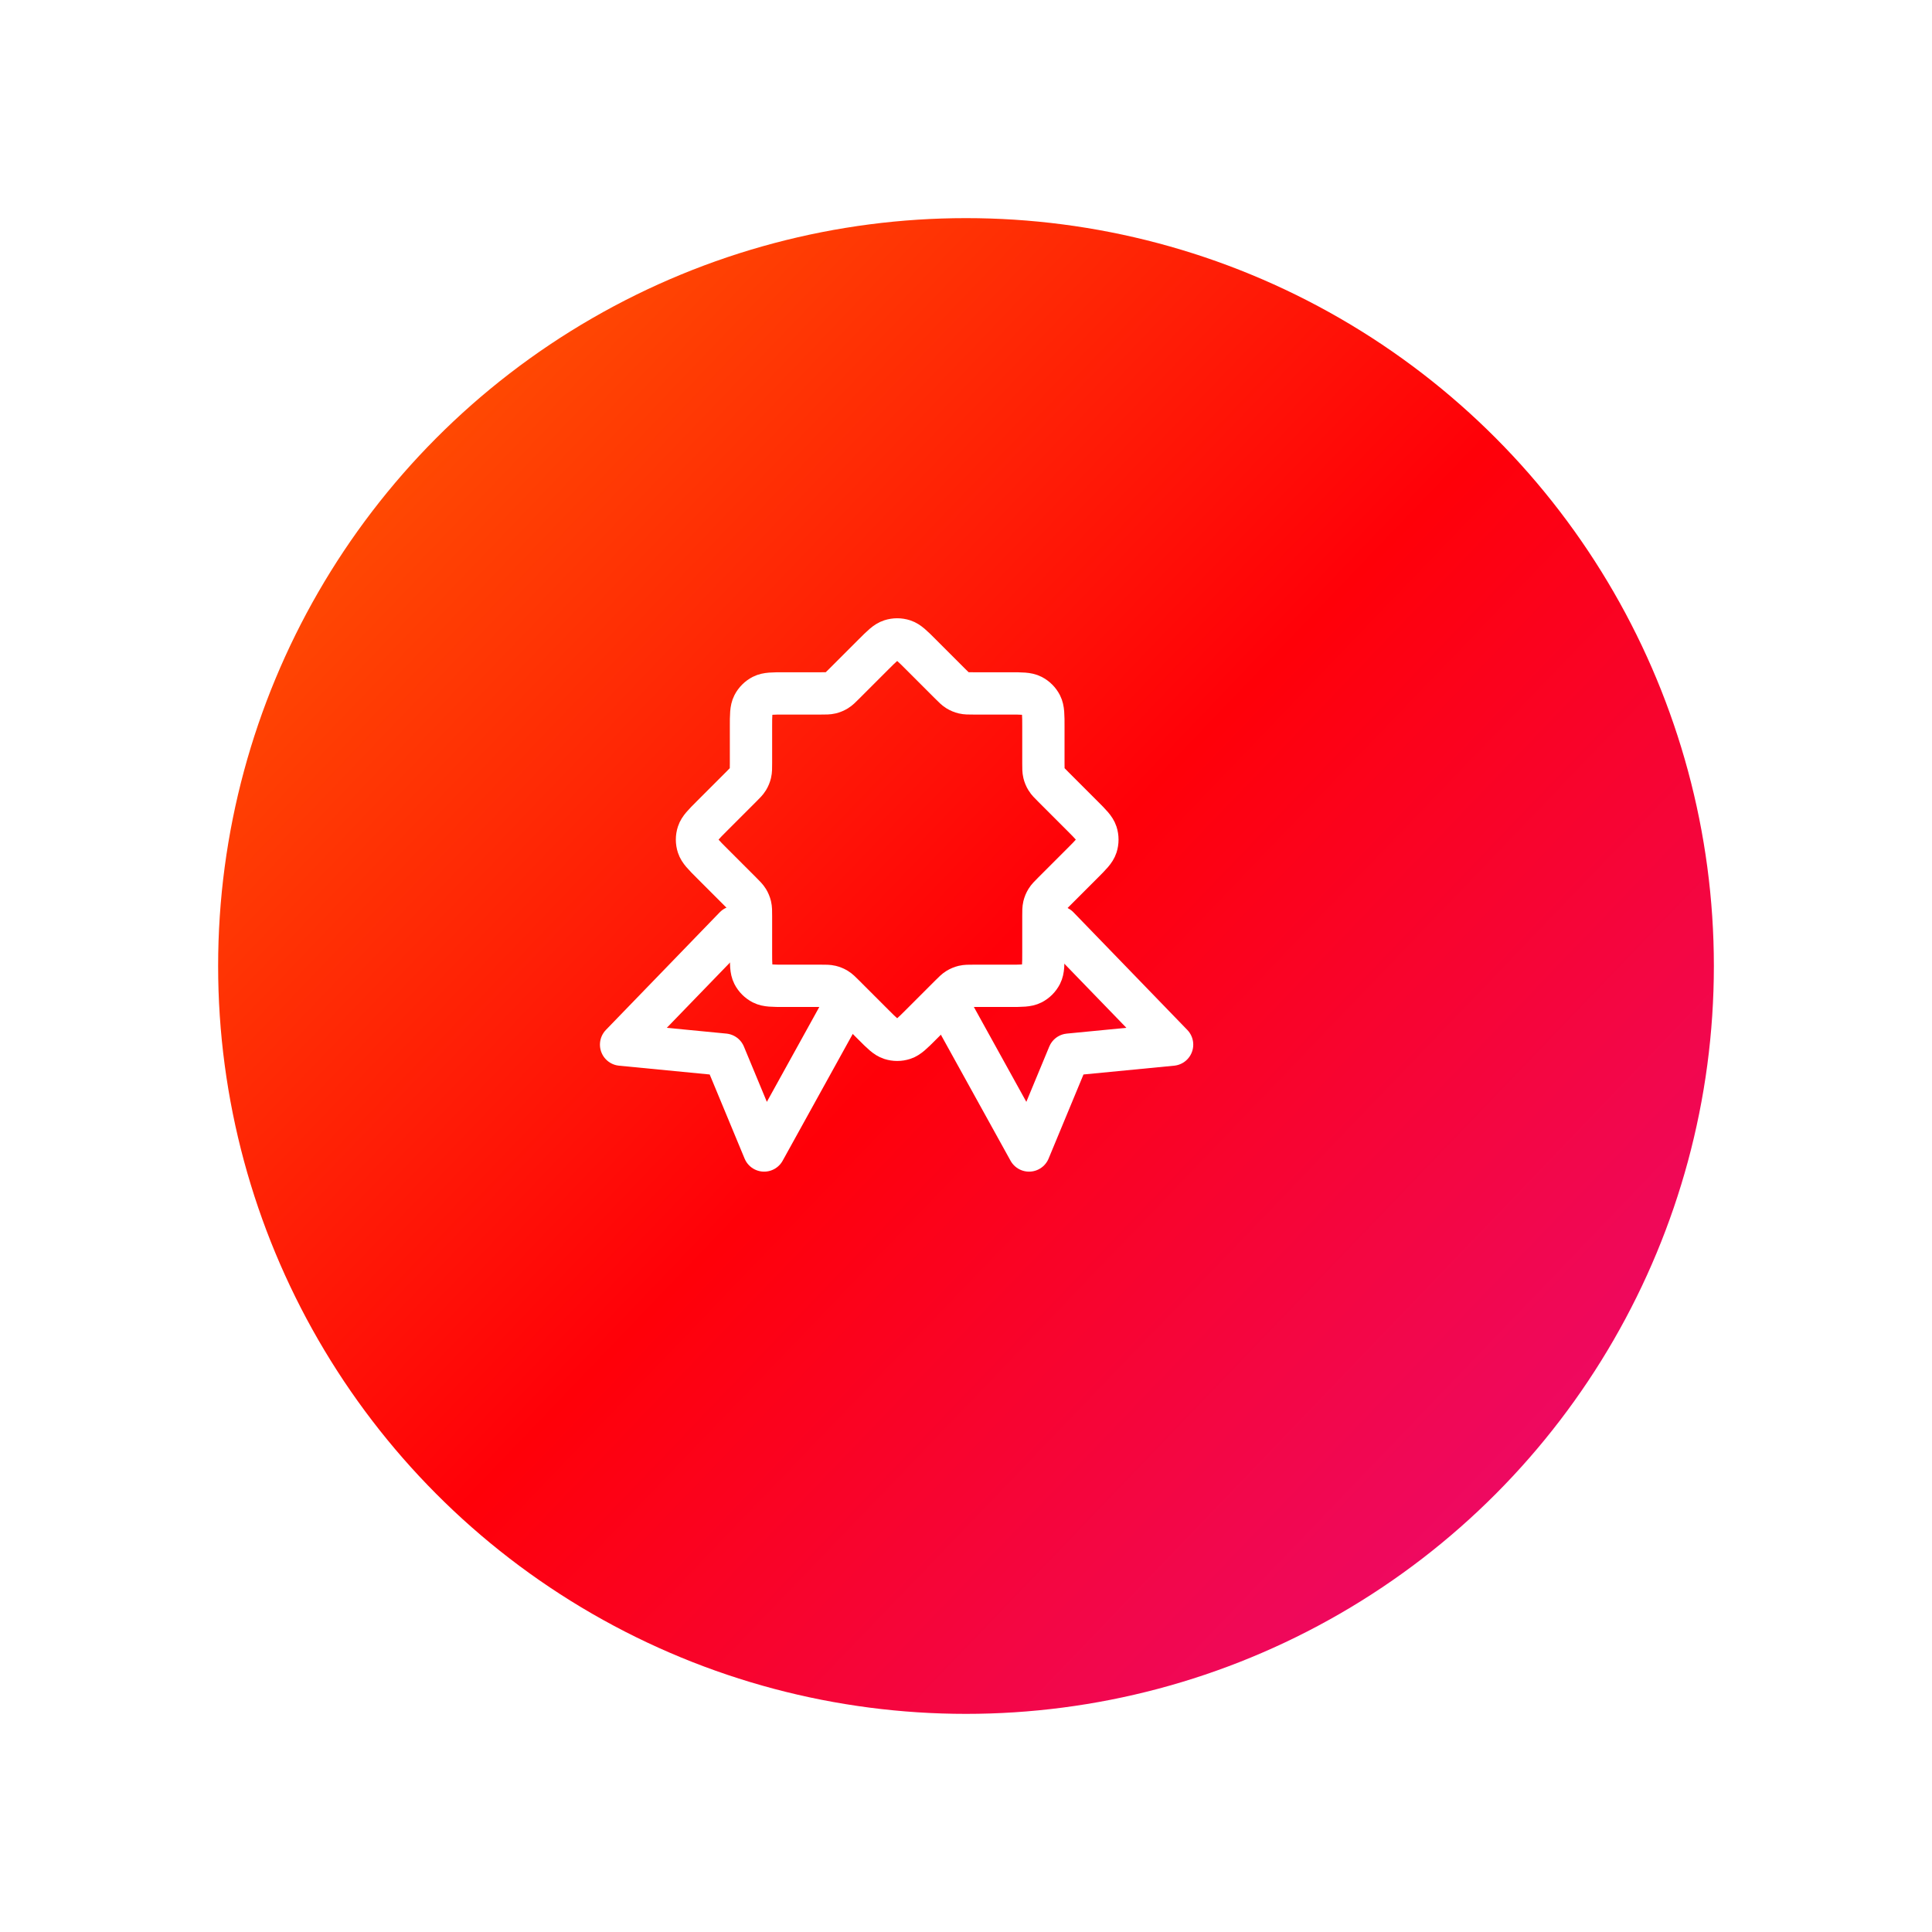 <svg width="124" height="124" viewBox="0 0 124 124" fill="none" xmlns="http://www.w3.org/2000/svg">
<g filter="url(#filter0_d_542_218)">
<circle cx="58" cy="58" r="48" fill="url(#paint0_linear_542_218)"/>
</g>
<path d="M56.067 42C56.598 41.469 56.863 41.204 57.169 41.105C57.438 41.017 57.728 41.017 57.998 41.105C58.304 41.204 58.569 41.469 59.1 42L60.977 43.877C61.209 44.109 61.325 44.225 61.46 44.308C61.58 44.381 61.711 44.435 61.847 44.468C62.002 44.505 62.166 44.505 62.493 44.505H64.822C65.573 44.505 65.948 44.505 66.235 44.651C66.487 44.78 66.692 44.985 66.821 45.237C66.967 45.524 66.967 45.899 66.967 46.65V48.979C66.967 49.307 66.967 49.471 67.004 49.625C67.037 49.761 67.091 49.892 67.165 50.012C67.247 50.148 67.363 50.263 67.595 50.495L69.472 52.372C70.003 52.903 70.268 53.168 70.368 53.474C70.455 53.743 70.455 54.033 70.368 54.303C70.268 54.609 70.003 54.874 69.472 55.405L67.595 57.282C67.363 57.514 67.247 57.63 67.165 57.765C67.091 57.885 67.037 58.016 67.004 58.152C66.967 58.306 66.967 58.471 66.967 58.798V61.127C66.967 61.878 66.967 62.253 66.821 62.54C66.692 62.792 66.487 62.997 66.235 63.126C65.948 63.272 65.573 63.272 64.822 63.272H62.493C62.166 63.272 62.002 63.272 61.847 63.309C61.711 63.342 61.58 63.396 61.46 63.469C61.325 63.552 61.209 63.668 60.977 63.9L59.1 65.777C58.569 66.308 58.304 66.573 57.998 66.672C57.728 66.76 57.438 66.76 57.169 66.672C56.863 66.573 56.598 66.308 56.067 65.777L54.19 63.9C53.958 63.668 53.843 63.552 53.707 63.469C53.587 63.396 53.456 63.342 53.32 63.309C53.166 63.272 53.002 63.272 52.674 63.272H50.345C49.594 63.272 49.219 63.272 48.932 63.126C48.68 62.997 48.475 62.792 48.346 62.54C48.2 62.253 48.2 61.878 48.2 61.127V58.798C48.2 58.471 48.2 58.306 48.163 58.152C48.13 58.016 48.076 57.885 48.003 57.765C47.92 57.63 47.804 57.514 47.572 57.282L45.695 55.405C45.164 54.874 44.899 54.609 44.8 54.303C44.712 54.033 44.712 53.743 44.8 53.474C44.899 53.168 45.164 52.903 45.695 52.372L47.572 50.495C47.804 50.263 47.92 50.148 48.003 50.012C48.076 49.892 48.13 49.761 48.163 49.625C48.2 49.471 48.2 49.307 48.2 48.979V46.65C48.2 45.899 48.2 45.524 48.346 45.237C48.475 44.985 48.68 44.78 48.932 44.651C49.219 44.505 49.594 44.505 50.345 44.505H52.674C53.002 44.505 53.166 44.505 53.32 44.468C53.456 44.435 53.587 44.381 53.707 44.308C53.843 44.225 53.958 44.109 54.19 43.877L56.067 42Z" stroke="white" stroke-width="2.715" stroke-linecap="round" stroke-linejoin="round"/>
<path d="M54.121 64.657L49.044 73.841L46.491 67.69L39.863 67.047L47.169 59.498" stroke="white" stroke-width="2.715" stroke-linecap="round" stroke-linejoin="round"/>
<path d="M60.969 64.657L66.047 73.841L68.599 67.69L75.228 67.047L67.922 59.498" stroke="white" stroke-width="2.715" stroke-linecap="round" stroke-linejoin="round"/>
<defs>
<filter id="filter0_d_542_218" x="0" y="0" width="124" height="124" filterUnits="userSpaceOnUse" color-interpolation-filters="sRGB">
<feFlood flood-opacity="0" result="BackgroundImageFix"/>
<feColorMatrix in="SourceAlpha" type="matrix" values="0 0 0 0 0 0 0 0 0 0 0 0 0 0 0 0 0 0 127 0" result="hardAlpha"/>
<feOffset dx="4" dy="4"/>
<feGaussianBlur stdDeviation="7"/>
<feComposite in2="hardAlpha" operator="out"/>
<feColorMatrix type="matrix" values="0 0 0 0 0.086 0 0 0 0 0 0 0 0 0 0.22 0 0 0 0.2 0"/>
<feBlend mode="normal" in2="BackgroundImageFix" result="effect1_dropShadow_542_218"/>
<feBlend mode="normal" in="SourceGraphic" in2="effect1_dropShadow_542_218" result="shape"/>
</filter>
<linearGradient id="paint0_linear_542_218" x1="10" y1="10" x2="106" y2="102.1" gradientUnits="userSpaceOnUse">
<stop stop-color="#FF6600"/>
<stop offset="0.516" stop-color="#FF0008"/>
<stop offset="1" stop-color="#E80C81"/>
</linearGradient>
</defs>
</svg>
